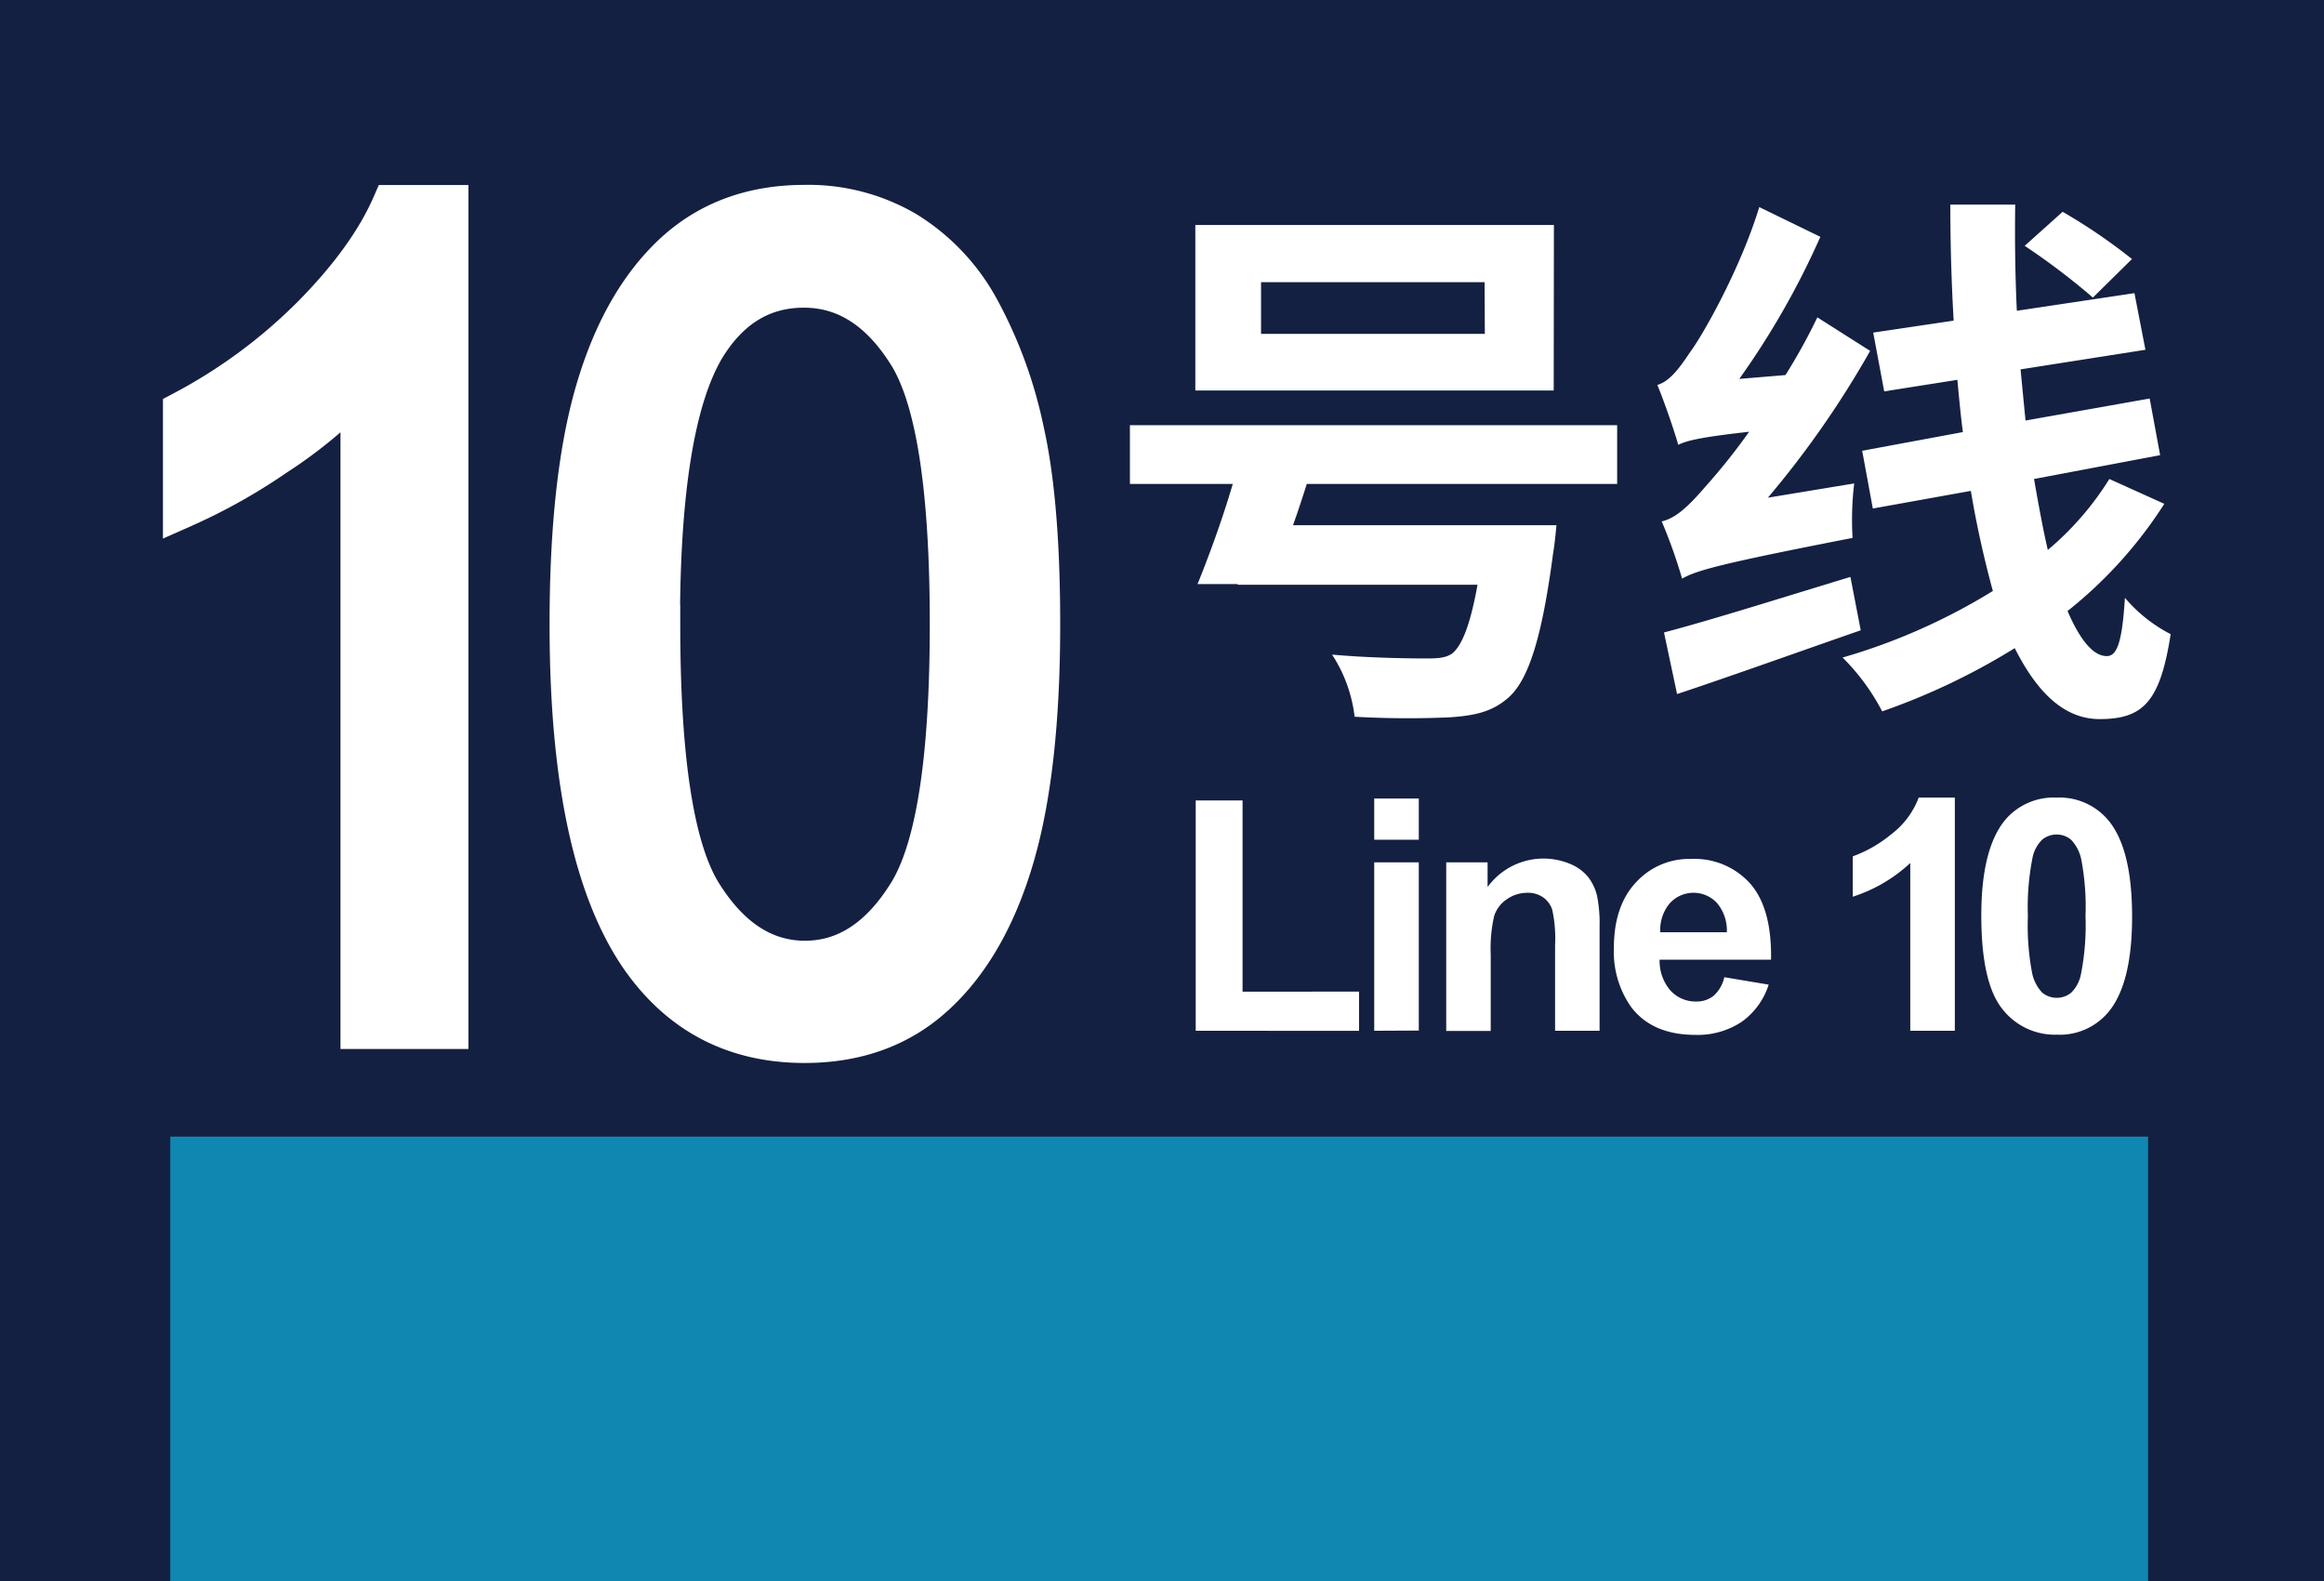 <svg xmlns="http://www.w3.org/2000/svg" viewBox="0 0 355.68 242.06"><defs><style>.cls-1{fill:#142041;}.cls-2,.cls-3{fill:#fff;}.cls-2{stroke:#fff;stroke-miterlimit:10;stroke-width:6px;}.cls-4{fill:#1087b1;}</style></defs><g id="图层_3" data-name="图层 3"><rect class="cls-1" width="355.68" height="242.06"/></g><g id="图层_1" data-name="图层 1"><path class="cls-2" d="M68.69,157.57H55.11V59.19A71.4,71.4,0,0,1,42.24,69.83a87.7,87.7,0,0,1-14.3,8V62.88A81.75,81.75,0,0,0,47.86,48.13q8.53-8.67,12.08-16.81h8.75Z"/><path class="cls-2" d="M87.11,95.56q0-22.31,4-35.89t12-21q8-7.36,20-7.37a29.61,29.61,0,0,1,15.63,4.07A31.77,31.77,0,0,1,149.9,47.14a67.89,67.89,0,0,1,6.87,18.7q2.49,11,2.49,29.72,0,22.13-4,35.73t-12,21q-8,7.42-20.12,7.42-16,0-25.13-13Q87.1,131,87.11,95.56Zm14,0q0,31,6.38,41.21T123.18,147q9.36,0,15.74-10.29t6.38-41.17q0-31.05-6.38-41.26T123,44.1q-9.36,0-14.94,9Q101.07,64.61,101.07,95.56Z"/><path class="cls-3" d="M200,74.08c-.67,2.1-1.35,4.21-2.11,6.31h40.32s-.25,2.86-.5,4.21c-1.69,12.88-3.71,19.19-6.65,22-2.53,2.35-5.31,2.94-9.18,3.2a143.51,143.51,0,0,1-14.56-.09,22.11,22.11,0,0,0-3.45-9.51c5.56.51,11.78.59,14.39.59,1.85,0,3-.08,4-.76,1.52-1.26,2.78-4.46,3.87-10.52H189.42V89.4h-6.14c1.68-4.13,3.79-9.85,5.39-15.32H172.93v-9H247.5v9Zm37.79-14.31H182.94V34.44h54.88ZM227.21,43.19H193V51.1h34.25Z"/><path class="cls-3" d="M283.78,74a46.92,46.92,0,0,0-.25,8.34c-20.54,4-23.91,5-26.09,6.23a79.58,79.58,0,0,0-3.12-8.76c2.19-.5,4.13-2.35,6.74-5.38a95.45,95.45,0,0,0,6.64-8.34c-7.49.84-9.51,1.35-10.85,2-.51-1.85-2.11-6.56-3.2-9.17,1.77-.51,3.2-2.27,5-5,1.85-2.44,7.66-12.62,10.6-22.22l9.35,4.55A123.31,123.31,0,0,1,266.19,58l7.07-.59a89.4,89.4,0,0,0,4.88-8.83l8.08,5.13a146.62,146.62,0,0,1-15.65,22.47Zm1,22.48c-9.68,3.36-20,7.07-28.11,9.76l-2-9.43c7.07-1.85,18-5.3,28.53-8.5Zm46.46-19.36a66.86,66.86,0,0,1-14.81,16.41c1.85,4.29,3.87,6.9,6,6.9,1.6,0,2.36-2.19,2.78-8.92a23,23,0,0,0,7,5.56c-1.6,10.35-4.21,13-10.86,13-5.47,0-9.6-4.12-13-10.86a102.19,102.19,0,0,1-20.29,9.68,33.06,33.06,0,0,0-6.06-8.24,92.84,92.84,0,0,0,23-10.19c-1.26-4.63-2.44-9.76-3.37-15.32l-15,2.7L285,69l15.41-2.86c-.34-2.61-.59-5.31-.84-8l-11.2,1.77-1.68-9L299,49.08c-.34-5.89-.51-11.87-.51-17.76h9.93c-.08,5.47,0,10.94.25,16.25l18-2.7,1.68,8.67-19.11,3c.26,2.7.51,5.3.76,7.83L329,61l1.6,8.67L311.3,73.32c.68,3.87,1.35,7.58,2.11,10.86a45.66,45.66,0,0,0,9.42-10.86ZM320.31,45.55a106.09,106.09,0,0,0-10.44-7.92l5.81-5.21a86.49,86.49,0,0,1,10.61,7.23Z"/><path class="cls-3" d="M183,157.78V122.52h7.17v29.27H208v6Z"/><path class="cls-3" d="M210.32,128.54v-6.31h6.82v6.31Zm0,29.24V132h6.82v25.75Z"/><path class="cls-3" d="M244.81,157.78H238V144.63a20.33,20.33,0,0,0-.44-5.39,3.72,3.72,0,0,0-1.42-1.9,4,4,0,0,0-2.36-.68,5.46,5.46,0,0,0-3.18,1,4.89,4.89,0,0,0-1.93,2.57,22.51,22.51,0,0,0-.52,5.91v11.67h-6.81V132h6.33v3.78a10.57,10.57,0,0,1,12.61-3.55,6.92,6.92,0,0,1,2.82,2.07,7.51,7.51,0,0,1,1.33,2.86,21.31,21.31,0,0,1,.38,4.58Z"/><path class="cls-3" d="M263.9,149.58l6.79,1.14a11.13,11.13,0,0,1-4.13,5.69,12.17,12.17,0,0,1-7.07,2q-6.72,0-9.94-4.39A14.71,14.71,0,0,1,247,145.1q0-6.4,3.35-10a11,11,0,0,1,8.46-3.62,11.44,11.44,0,0,1,9.07,3.79q3.31,3.8,3.17,11.63H254a6.88,6.88,0,0,0,1.65,4.71,5.17,5.17,0,0,0,3.93,1.69,4.13,4.13,0,0,0,2.69-.88A5.36,5.36,0,0,0,263.9,149.58Zm.39-6.88a6.55,6.55,0,0,0-1.53-4.5,4.91,4.91,0,0,0-7.22.08,6.35,6.35,0,0,0-1.44,4.42Z"/><path class="cls-3" d="M299.18,157.78h-6.82V132.1a23.29,23.29,0,0,1-8.8,5.16v-6.18a19.59,19.59,0,0,0,5.8-3.31,12.63,12.63,0,0,0,4.29-5.68h5.53Z"/><path class="cls-3" d="M314.77,122.09a9.72,9.72,0,0,1,8.07,3.68q3.46,4.37,3.47,14.48t-3.49,14.5a9.7,9.7,0,0,1-8.05,3.63,10.18,10.18,0,0,1-8.37-4q-3.16-4-3.17-14.22,0-10,3.49-14.45A9.7,9.7,0,0,1,314.77,122.09Zm0,5.65a3.45,3.45,0,0,0-2.21.78,5.32,5.32,0,0,0-1.5,2.83,38.94,38.94,0,0,0-.7,8.9,38.64,38.64,0,0,0,.63,8.59,6.14,6.14,0,0,0,1.58,3.12,3.52,3.52,0,0,0,4.41,0,5.39,5.39,0,0,0,1.5-2.83,38.58,38.58,0,0,0,.7-8.87,38.75,38.75,0,0,0-.63-8.6,6.14,6.14,0,0,0-1.59-3.13A3.38,3.38,0,0,0,314.77,127.74Z"/><rect class="cls-4" x="26.06" y="173.98" width="302.7" height="68.08"/></g></svg>